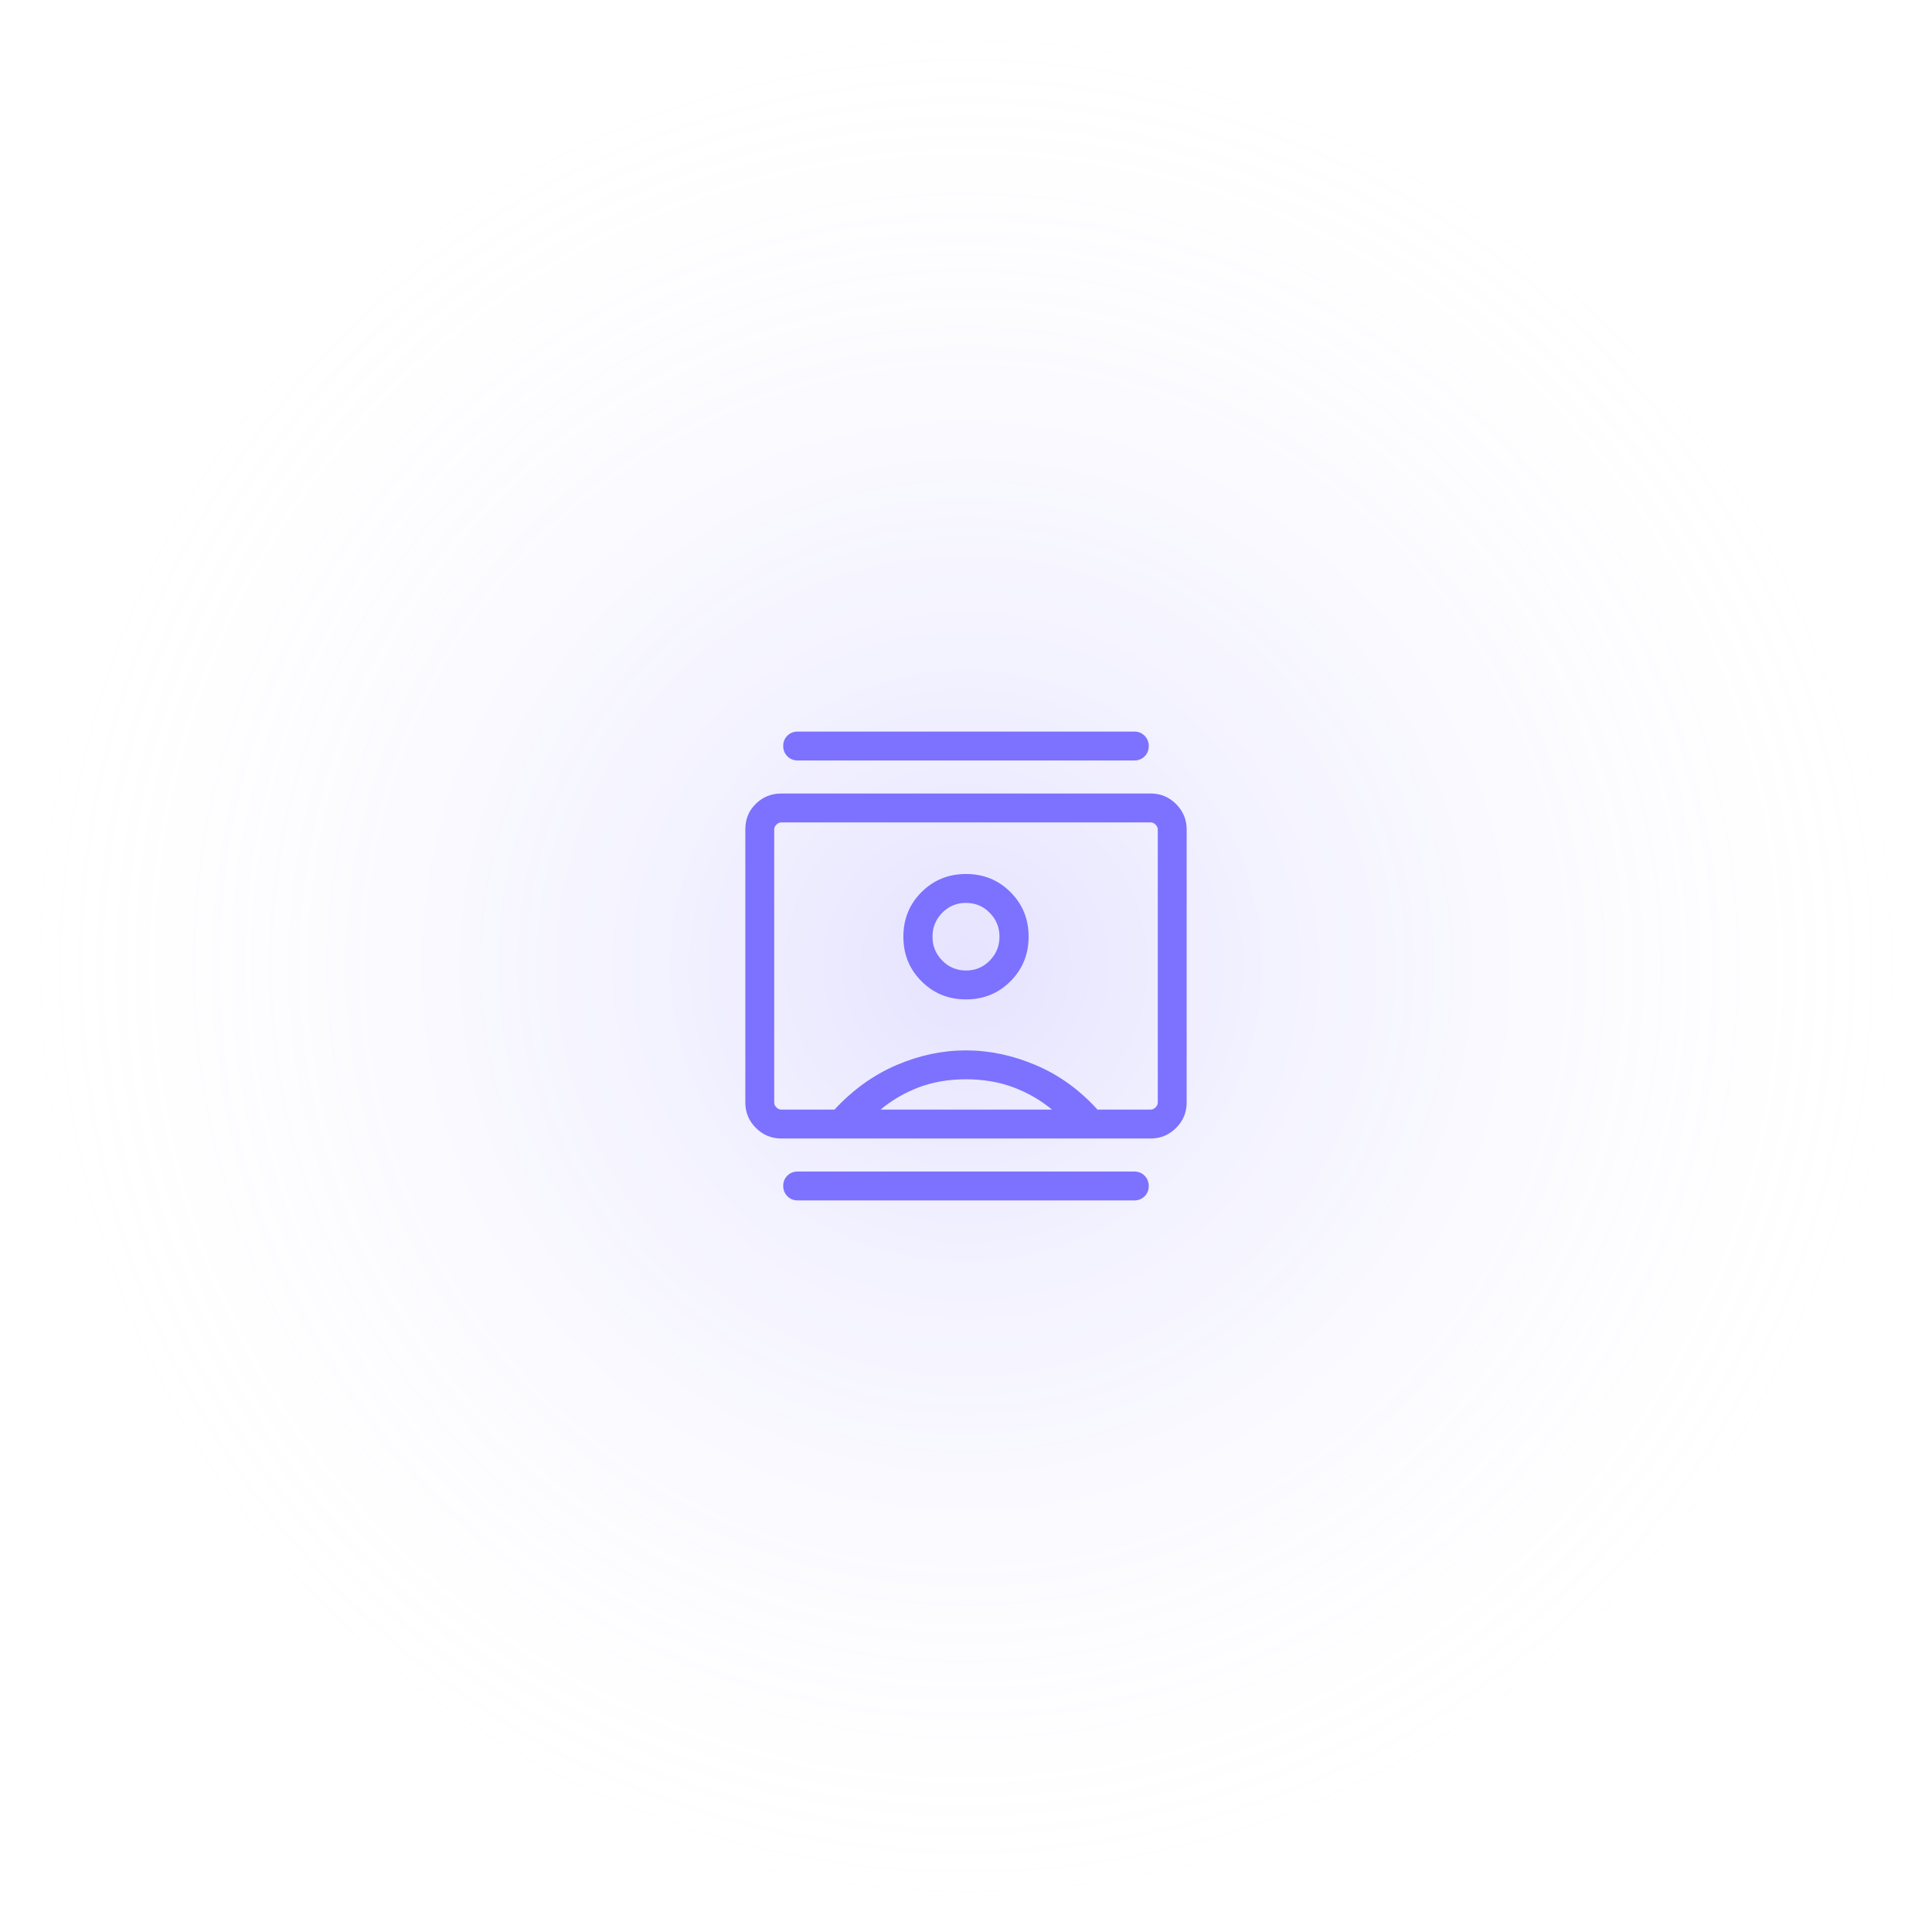 <svg width="140" height="140" viewBox="0 0 140 140" fill="none" xmlns="http://www.w3.org/2000/svg">
<circle opacity="0.2" cx="70" cy="70" r="70" fill="url(#paint0_radial_1826_11521)"/>
<mask id="mask0_1826_11521" style="mask-type:alpha" maskUnits="userSpaceOnUse" x="50" y="50" width="40" height="40">
<rect x="50" y="50" width="40" height="40" fill="#D9D9D9"/>
</mask>
<g mask="url(#mask0_1826_11521)">
<path d="M57.802 86.987C57.505 86.987 57.256 86.886 57.056 86.685C56.856 86.483 56.755 86.233 56.755 85.935C56.755 85.636 56.856 85.388 57.056 85.19C57.256 84.992 57.505 84.893 57.802 84.893H82.196C82.493 84.893 82.742 84.993 82.942 85.195C83.142 85.396 83.243 85.646 83.243 85.945C83.243 86.243 83.142 86.492 82.942 86.69C82.742 86.888 82.493 86.987 82.196 86.987H57.802ZM57.802 55.107C57.505 55.107 57.256 55.006 57.056 54.805C56.856 54.603 56.755 54.353 56.755 54.055C56.755 53.756 56.856 53.508 57.056 53.31C57.256 53.112 57.505 53.013 57.802 53.013H82.196C82.493 53.013 82.742 53.113 82.942 53.315C83.142 53.516 83.243 53.766 83.243 54.065C83.243 54.363 83.142 54.612 82.942 54.81C82.742 55.008 82.493 55.107 82.196 55.107H57.802ZM69.999 72.421C71.273 72.421 72.349 71.982 73.224 71.104C74.1 70.227 74.537 69.149 74.537 67.872C74.537 66.597 74.1 65.522 73.224 64.647C72.349 63.771 71.273 63.333 69.999 63.333C68.725 63.333 67.65 63.771 66.774 64.648C65.898 65.525 65.461 66.6 65.461 67.876C65.461 69.152 65.898 70.228 66.774 71.105C67.65 71.982 68.725 72.421 69.999 72.421ZM56.614 82.5C55.898 82.5 55.285 82.244 54.774 81.734C54.263 81.223 54.008 80.609 54.008 79.893V60.107C54.008 59.359 54.263 58.737 54.774 58.242C55.285 57.747 55.898 57.5 56.614 57.5H83.384C84.1 57.5 84.714 57.755 85.225 58.266C85.735 58.777 85.99 59.391 85.99 60.107V79.893C85.99 80.609 85.735 81.223 85.225 81.734C84.714 82.244 84.1 82.5 83.384 82.5H56.614ZM60.469 80.406C61.802 78.97 63.297 77.896 64.954 77.183C66.612 76.471 68.29 76.115 69.99 76.115C71.691 76.115 73.38 76.471 75.058 77.183C76.736 77.896 78.226 78.97 79.529 80.406H83.384C83.512 80.406 83.629 80.352 83.736 80.246C83.843 80.139 83.897 80.021 83.897 79.893V60.107C83.897 59.978 83.843 59.861 83.736 59.754C83.629 59.647 83.512 59.594 83.384 59.594H56.614C56.486 59.594 56.369 59.647 56.262 59.754C56.155 59.861 56.102 59.978 56.102 60.107V79.893C56.102 80.021 56.155 80.139 56.262 80.246C56.369 80.352 56.486 80.406 56.614 80.406H60.469ZM63.811 80.406H76.232C75.396 79.715 74.461 79.176 73.425 78.789C72.389 78.403 71.247 78.209 69.999 78.209C68.751 78.209 67.615 78.403 66.59 78.789C65.566 79.176 64.639 79.715 63.811 80.406ZM70.003 70.327C69.327 70.327 68.753 70.088 68.281 69.609C67.808 69.131 67.572 68.553 67.572 67.877C67.572 67.2 67.807 66.623 68.277 66.145C68.747 65.666 69.32 65.427 69.995 65.427C70.671 65.427 71.245 65.666 71.717 66.145C72.19 66.623 72.427 67.2 72.427 67.877C72.427 68.553 72.191 69.131 71.721 69.609C71.251 70.088 70.678 70.327 70.003 70.327Z" fill="#7C72FF"/>
</g>
<defs>
<radialGradient id="paint0_radial_1826_11521" cx="0" cy="0" r="1" gradientUnits="userSpaceOnUse" gradientTransform="translate(70 70) rotate(90) scale(70)">
<stop stop-color="#7C72FF"/>
<stop offset="1" stop-color="white" stop-opacity="0"/>
</radialGradient>
</defs>
</svg>
